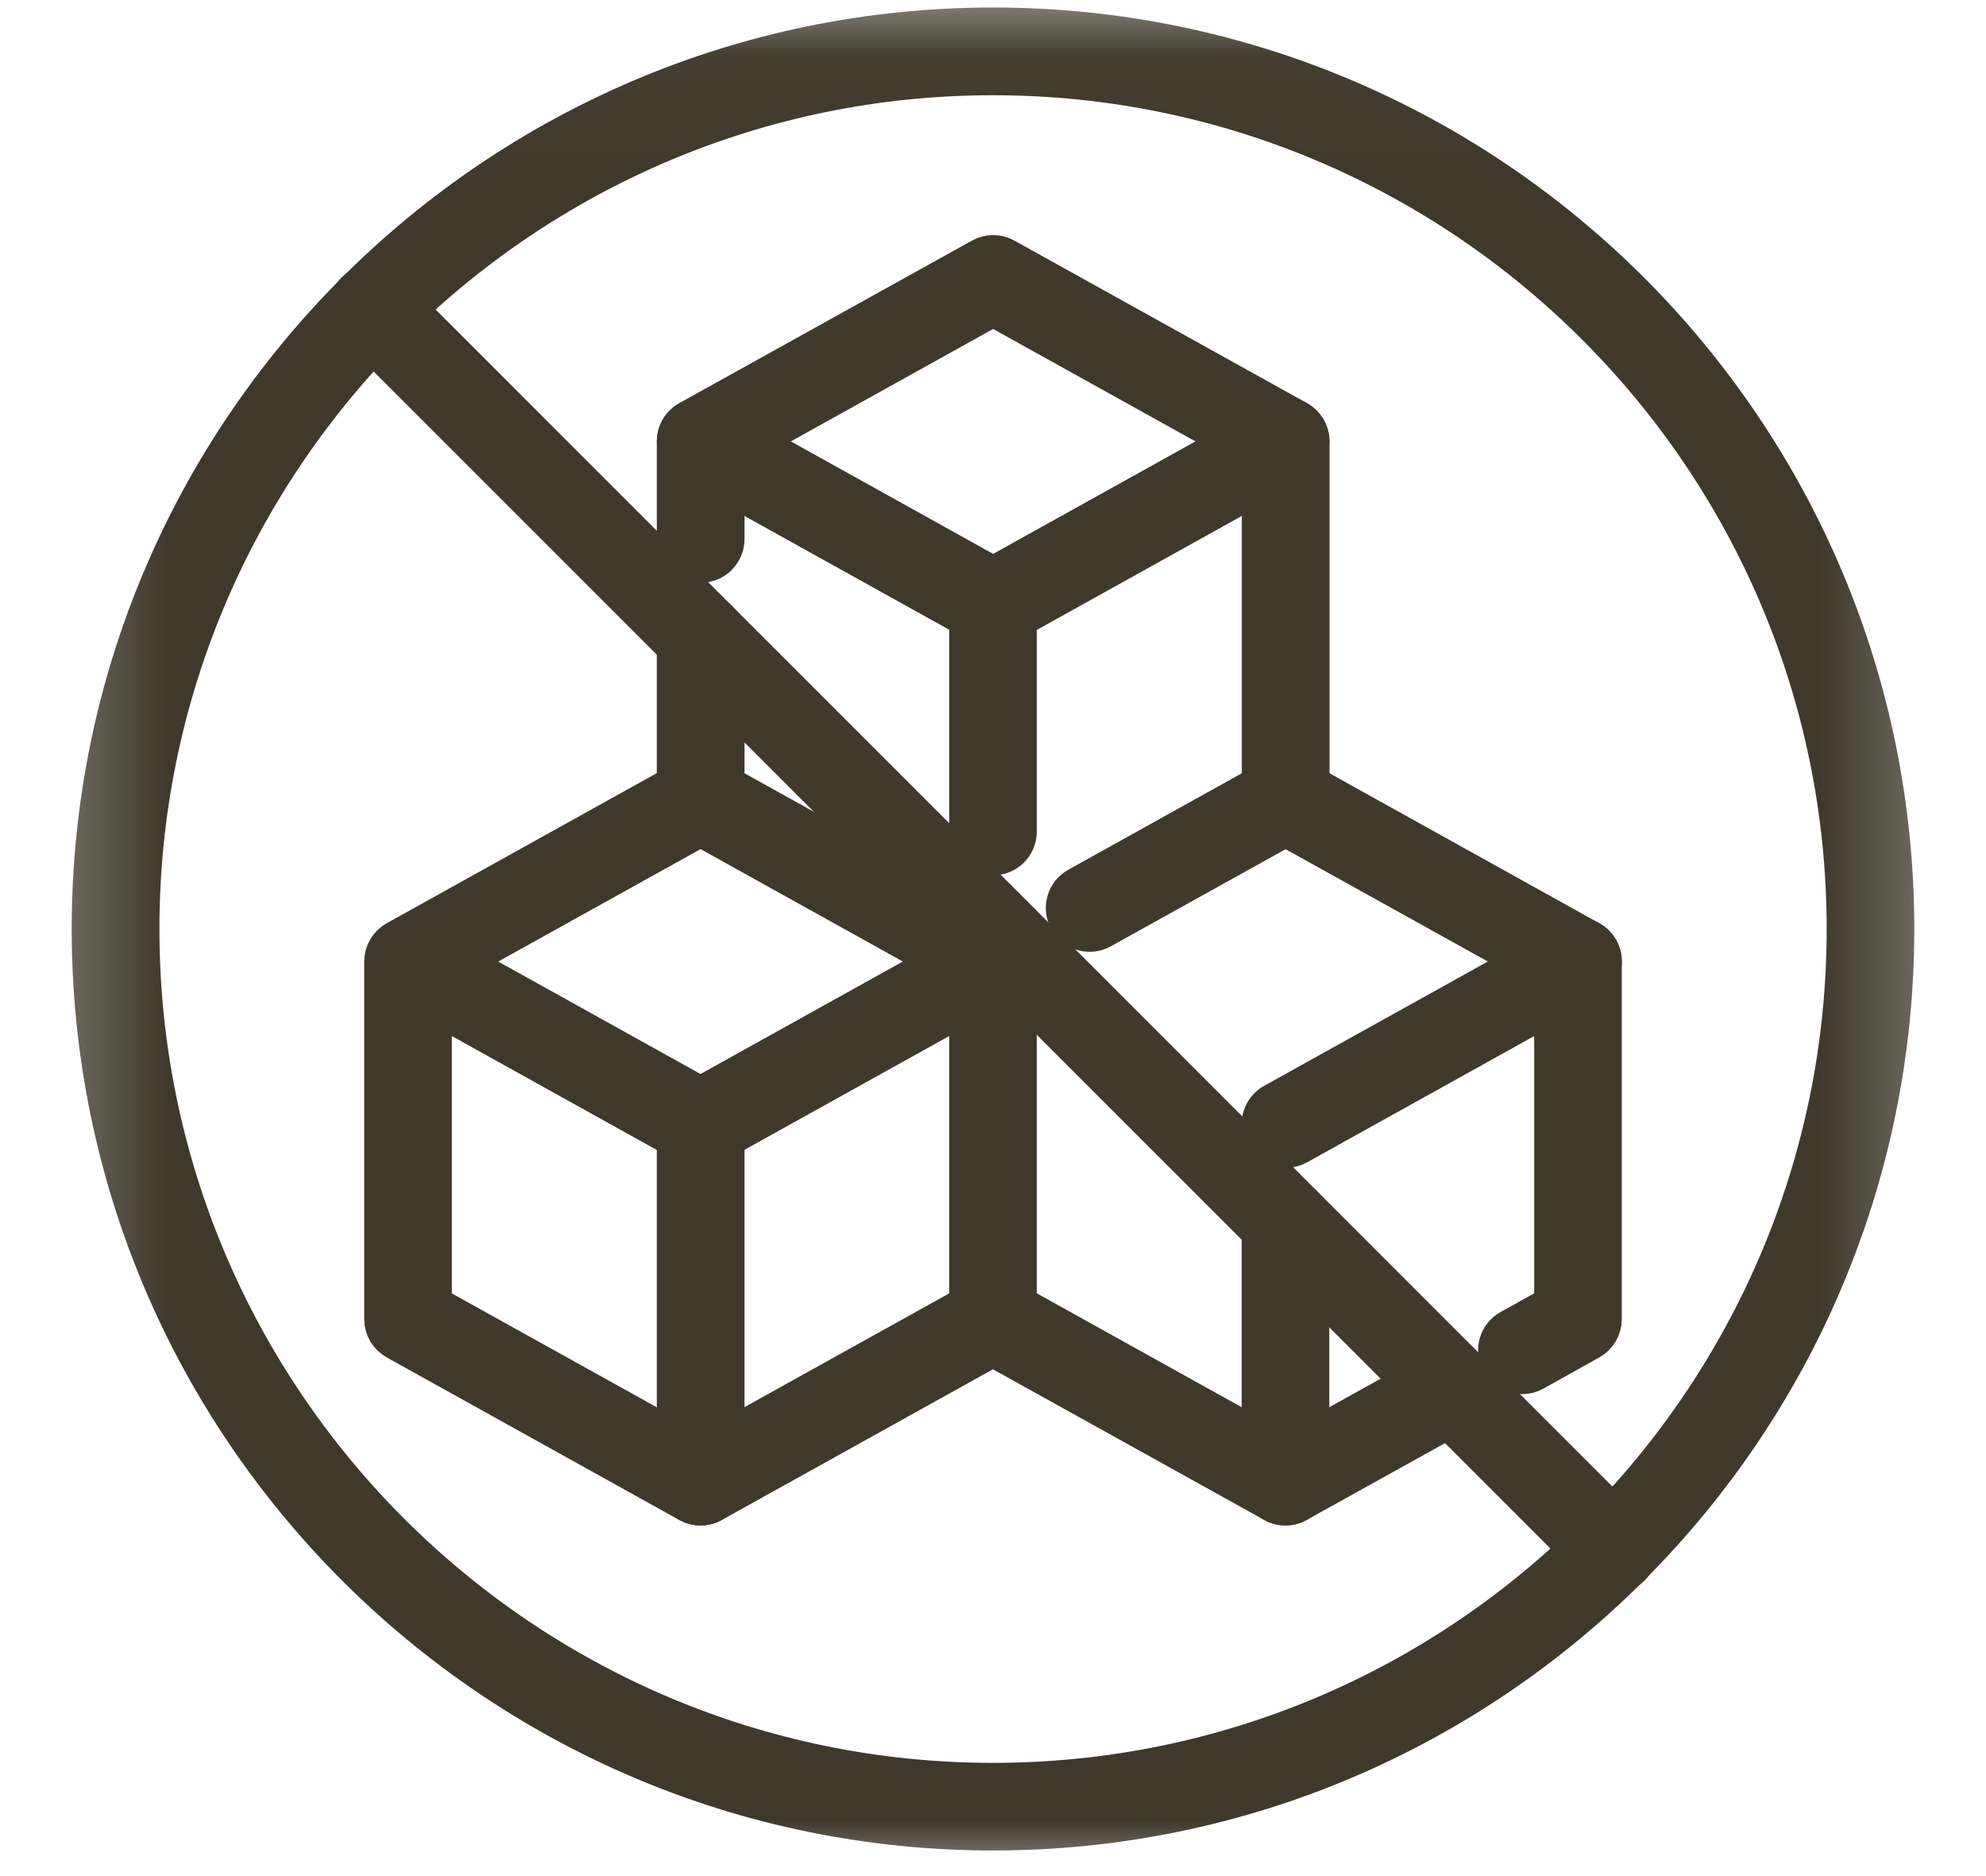 <svg width="18" height="17" viewBox="0 0 18 17" fill="none" xmlns="http://www.w3.org/2000/svg">
<mask id="mask0_1350_975" style="mask-type:luminance" maskUnits="userSpaceOnUse" x="0" y="-1" width="18" height="19">
<path d="M0.9 0.318H17.1V16.518H0.9V0.318Z" fill="white" stroke="white" stroke-width="1.2"/>
</mask>
<g mask="url(#mask0_1350_975)">
<path d="M9 0.613C4.696 0.613 1.195 4.114 1.195 8.418C1.195 12.723 4.696 16.224 9 16.224C13.305 16.224 16.806 12.723 16.806 8.418C16.806 4.114 13.305 0.613 9 0.613ZM9 16.518C4.534 16.518 0.9 12.885 0.9 8.418C0.9 3.952 4.534 0.318 9 0.318C13.467 0.318 17.1 3.952 17.1 8.418C17.1 12.885 13.467 16.518 9 16.518Z" fill="#40382B" stroke="#40382B" stroke-width="0.5"/>
</g>
<path d="M14.624 14.19C14.586 14.19 14.548 14.175 14.52 14.146L3.273 2.899C3.215 2.841 3.215 2.748 3.273 2.691C3.33 2.633 3.423 2.633 3.481 2.691L14.728 13.938C14.785 13.995 14.785 14.088 14.728 14.146C14.699 14.175 14.661 14.19 14.624 14.19Z" fill="#40382B" stroke="#40382B" stroke-width="0.5"/>
<path d="M9.001 5.62C8.977 5.62 8.952 5.614 8.93 5.602L6.279 4.129C6.208 4.089 6.182 4 6.222 3.929C6.262 3.858 6.351 3.832 6.422 3.871L9.001 5.305L11.581 3.871C11.652 3.832 11.742 3.858 11.781 3.929C11.82 4 11.795 4.09 11.723 4.129L9.073 5.602C9.051 5.614 9.025 5.62 9.001 5.62Z" fill="#40382B" stroke="#40382B" stroke-width="0.5"/>
<path d="M9.001 8.86C8.977 8.86 8.953 8.854 8.93 8.842L6.279 7.369C6.232 7.343 6.203 7.293 6.203 7.24V5.768C6.203 5.686 6.269 5.62 6.35 5.62C6.432 5.62 6.498 5.686 6.498 5.768V7.154L9.073 8.584C9.144 8.624 9.169 8.713 9.13 8.784C9.103 8.833 9.053 8.86 9.001 8.86Z" fill="#40382B" stroke="#40382B" stroke-width="0.5"/>
<path d="M9.876 8.375C9.824 8.375 9.773 8.347 9.747 8.299C9.708 8.227 9.733 8.138 9.805 8.099L11.505 7.154V4.086L9.001 2.695L6.498 4.086V4.884C6.498 4.966 6.432 5.031 6.35 5.031C6.269 5.031 6.203 4.966 6.203 4.884V4C6.203 3.947 6.232 3.898 6.279 3.871L8.93 2.399C8.974 2.374 9.029 2.374 9.073 2.399L11.724 3.871C11.771 3.898 11.8 3.947 11.8 4V7.24C11.8 7.293 11.771 7.342 11.724 7.369L9.947 8.356C9.924 8.369 9.9 8.375 9.876 8.375Z" fill="#40382B" stroke="#40382B" stroke-width="0.5"/>
<path d="M9 7.682C8.918 7.682 8.853 7.616 8.853 7.535V5.473C8.853 5.391 8.918 5.326 9 5.326C9.081 5.326 9.147 5.391 9.147 5.473V7.535C9.147 7.616 9.081 7.682 9 7.682Z" fill="#40382B" stroke="#40382B" stroke-width="0.5"/>
<path d="M11.651 10.333C11.599 10.333 11.55 10.305 11.522 10.257C11.483 10.186 11.508 10.096 11.58 10.057L14.231 8.584C14.302 8.545 14.392 8.57 14.431 8.641C14.471 8.713 14.445 8.803 14.373 8.842L11.723 10.315C11.701 10.327 11.675 10.333 11.651 10.333Z" fill="#40382B" stroke="#40382B" stroke-width="0.5"/>
<path d="M11.651 13.573C11.627 13.573 11.601 13.567 11.579 13.554L8.928 12.082C8.857 12.043 8.832 11.953 8.871 11.882C8.91 11.81 9 11.785 9.071 11.824L11.651 13.258L13.095 12.456C13.165 12.417 13.255 12.442 13.295 12.513C13.334 12.583 13.309 12.673 13.237 12.713L11.722 13.554C11.7 13.567 11.676 13.573 11.651 13.573Z" fill="#40382B" stroke="#40382B" stroke-width="0.5"/>
<path d="M13.794 12.383C13.742 12.383 13.692 12.356 13.665 12.307C13.626 12.236 13.651 12.146 13.722 12.107L14.155 11.867V8.799L11.58 7.369C11.508 7.33 11.483 7.24 11.522 7.169C11.561 7.098 11.652 7.072 11.723 7.111L14.373 8.584C14.421 8.611 14.449 8.66 14.449 8.713V11.953C14.449 12.006 14.421 12.055 14.373 12.082L13.866 12.365C13.843 12.378 13.818 12.383 13.794 12.383Z" fill="#40382B" stroke="#40382B" stroke-width="0.5"/>
<path d="M11.651 13.573C11.569 13.573 11.504 13.507 11.504 13.426V11.069C11.504 10.988 11.569 10.922 11.651 10.922C11.733 10.922 11.798 10.988 11.798 11.069V13.426C11.798 13.507 11.733 13.573 11.651 13.573Z" fill="#40382B" stroke="#40382B" stroke-width="0.5"/>
<path d="M3.845 11.867L6.349 13.258L8.853 11.867V8.963L6.42 10.315C6.377 10.339 6.321 10.339 6.278 10.315L3.845 8.963V11.867ZM6.349 13.573C6.324 13.573 6.299 13.567 6.278 13.555L3.627 12.082C3.579 12.055 3.551 12.006 3.551 11.953V8.713C3.551 8.66 3.579 8.611 3.627 8.584L6.278 7.111C6.348 7.072 6.438 7.098 6.478 7.169C6.517 7.24 6.492 7.33 6.42 7.369L4.001 8.713L6.349 10.018L8.929 8.584C8.973 8.559 9.03 8.559 9.075 8.586C9.12 8.613 9.147 8.661 9.147 8.713V11.953C9.147 12.006 9.118 12.055 9.071 12.082L6.42 13.555C6.398 13.567 6.373 13.573 6.349 13.573Z" fill="#40382B" stroke="#40382B" stroke-width="0.5"/>
<path d="M6.35 13.573C6.269 13.573 6.203 13.507 6.203 13.426V10.186C6.203 10.104 6.269 10.038 6.35 10.038C6.432 10.038 6.498 10.104 6.498 10.186V13.426C6.498 13.507 6.432 13.573 6.35 13.573Z" fill="#40382B" stroke="#40382B" stroke-width="0.5"/>
</svg>
